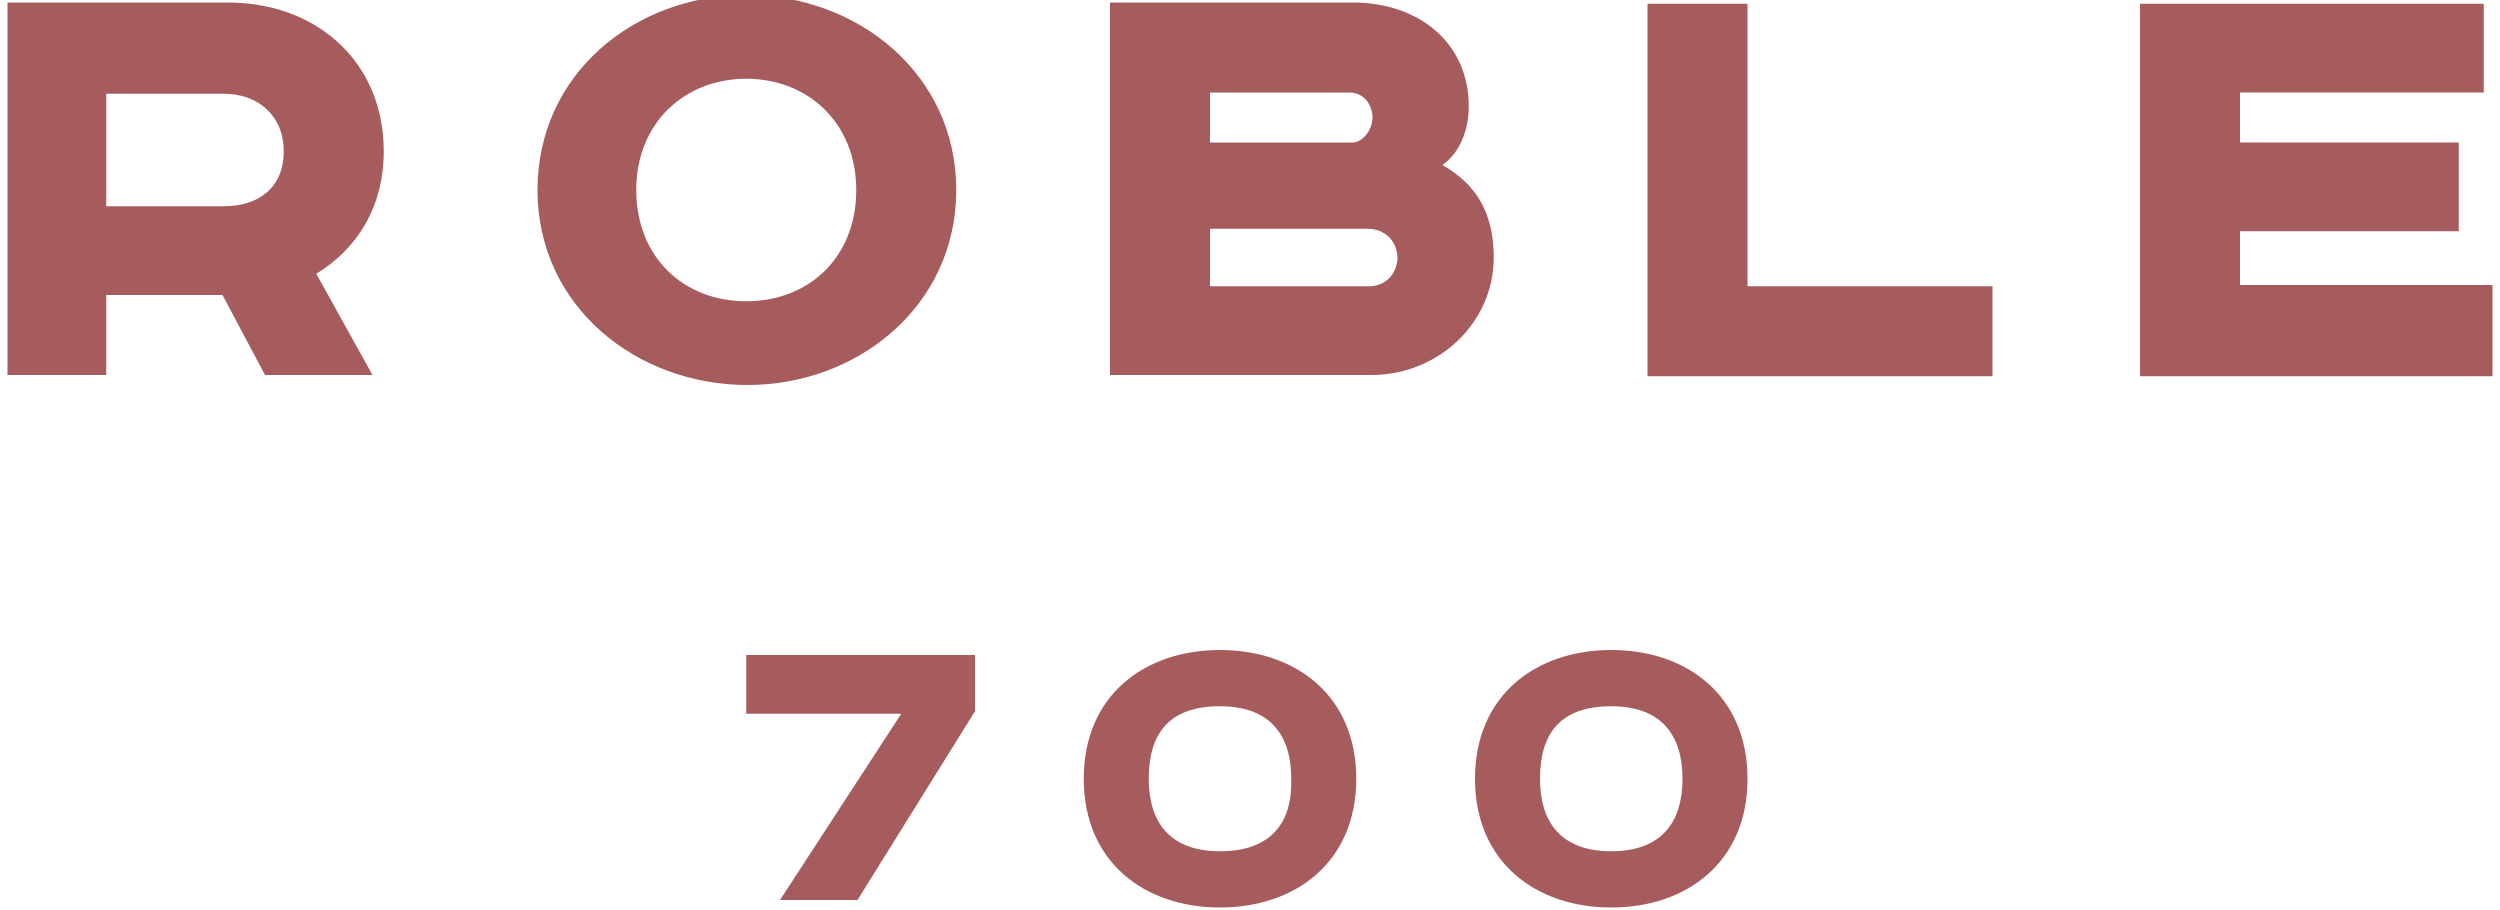 <?xml version="1.0" encoding="utf-8"?>
<!-- Generator: Adobe Illustrator 25.0.1, SVG Export Plug-In . SVG Version: 6.00 Build 0)  -->
<svg version="1.1" id="Capa_1" xmlns="http://www.w3.org/2000/svg" xmlns:xlink="http://www.w3.org/1999/xlink" x="0px" y="0px"
	 viewBox="0 0 200 72.8" style="enable-background:new 0 0 200 72.8;" xml:space="preserve">
<style type="text/css">
	.st0{fill:#A65C5D;}
</style>
<g>
	<path class="st0" d="M30.7,12.1c0-7.1-5.3-11.9-12.5-11.9H0.6v29.8h7.9v-6.4h9.3l3.4,6.4h8.6l-4.5-8.1
		C28.6,19.9,30.7,16.5,30.7,12.1z M17.9,16.5H8.5v-9h9.4c2.8,0,4.8,1.8,4.8,4.6C22.7,15,20.7,16.5,17.9,16.5z"/>
	<path class="st0" d="M76.5,15.2c0-9.3-7.9-15.6-16.8-15.6C50.8-0.4,43,5.9,43,15.2c0,9.3,7.9,15.6,16.8,15.6
		C68.6,30.8,76.5,24.5,76.5,15.2z M59.7,24.1c-5,0-8.8-3.5-8.8-8.9s3.9-8.9,8.8-8.9c4.9,0,8.8,3.5,8.8,8.9S64.7,24.1,59.7,24.1z"/>
	<path class="st0" d="M115.4,13.2c1.4-1,2.1-2.8,2.1-4.7c0-5-3.9-8.3-9.3-8.3H88.8v29.8h20.9c5.4,0,9.8-4.2,9.8-9.4
		C119.5,16.9,118,14.7,115.4,13.2z M96.8,7.4h11.1c1.4,0,1.9,1.2,1.9,2c0,1-0.8,2-1.6,2H96.8V7.4z M109.5,22.9H96.8v-4.6h12.6
		c1.4,0,2.4,1,2.4,2.4C111.7,22,110.8,22.9,109.5,22.9z"/>
	<polygon class="st0" points="139.8,0.3 131.8,0.3 131.8,30.1 159.4,30.1 159.4,22.9 139.8,22.9 	"/>
	<polygon class="st0" points="179.2,22.8 179.2,18.5 196.7,18.5 196.7,11.4 179.2,11.4 179.2,7.4 198.7,7.4 198.7,0.3 171.2,0.3 
		171.2,30.1 199.4,30.1 199.4,22.8 	"/>
	<polygon class="st0" points="59.7,57.1 72.1,57.1 62.4,72 68.6,72 78,56.9 78,52.4 59.7,52.4 	"/>
	<path class="st0" d="M97.6,52c-6,0-10.9,3.6-10.9,10.3c0,6.7,4.9,10.3,10.9,10.3c6,0,10.9-3.6,10.9-10.3
		C108.5,55.6,103.6,52,97.6,52z M97.6,68.1c-4,0-5.7-2.3-5.7-5.8c0-3.6,1.6-5.8,5.7-5.8c4,0,5.7,2.3,5.7,5.8
		C103.4,65.8,101.7,68.1,97.6,68.1z"/>
	<path class="st0" d="M128.9,52c-6,0-10.9,3.6-10.9,10.3c0,6.7,4.9,10.3,10.9,10.3c6,0,10.9-3.6,10.9-10.3
		C139.8,55.6,134.9,52,128.9,52z M128.9,68.1c-4,0-5.7-2.3-5.7-5.8c0-3.6,1.6-5.8,5.7-5.8c4,0,5.7,2.3,5.7,5.8
		C134.6,65.8,132.9,68.1,128.9,68.1z"/>
</g>
</svg>
